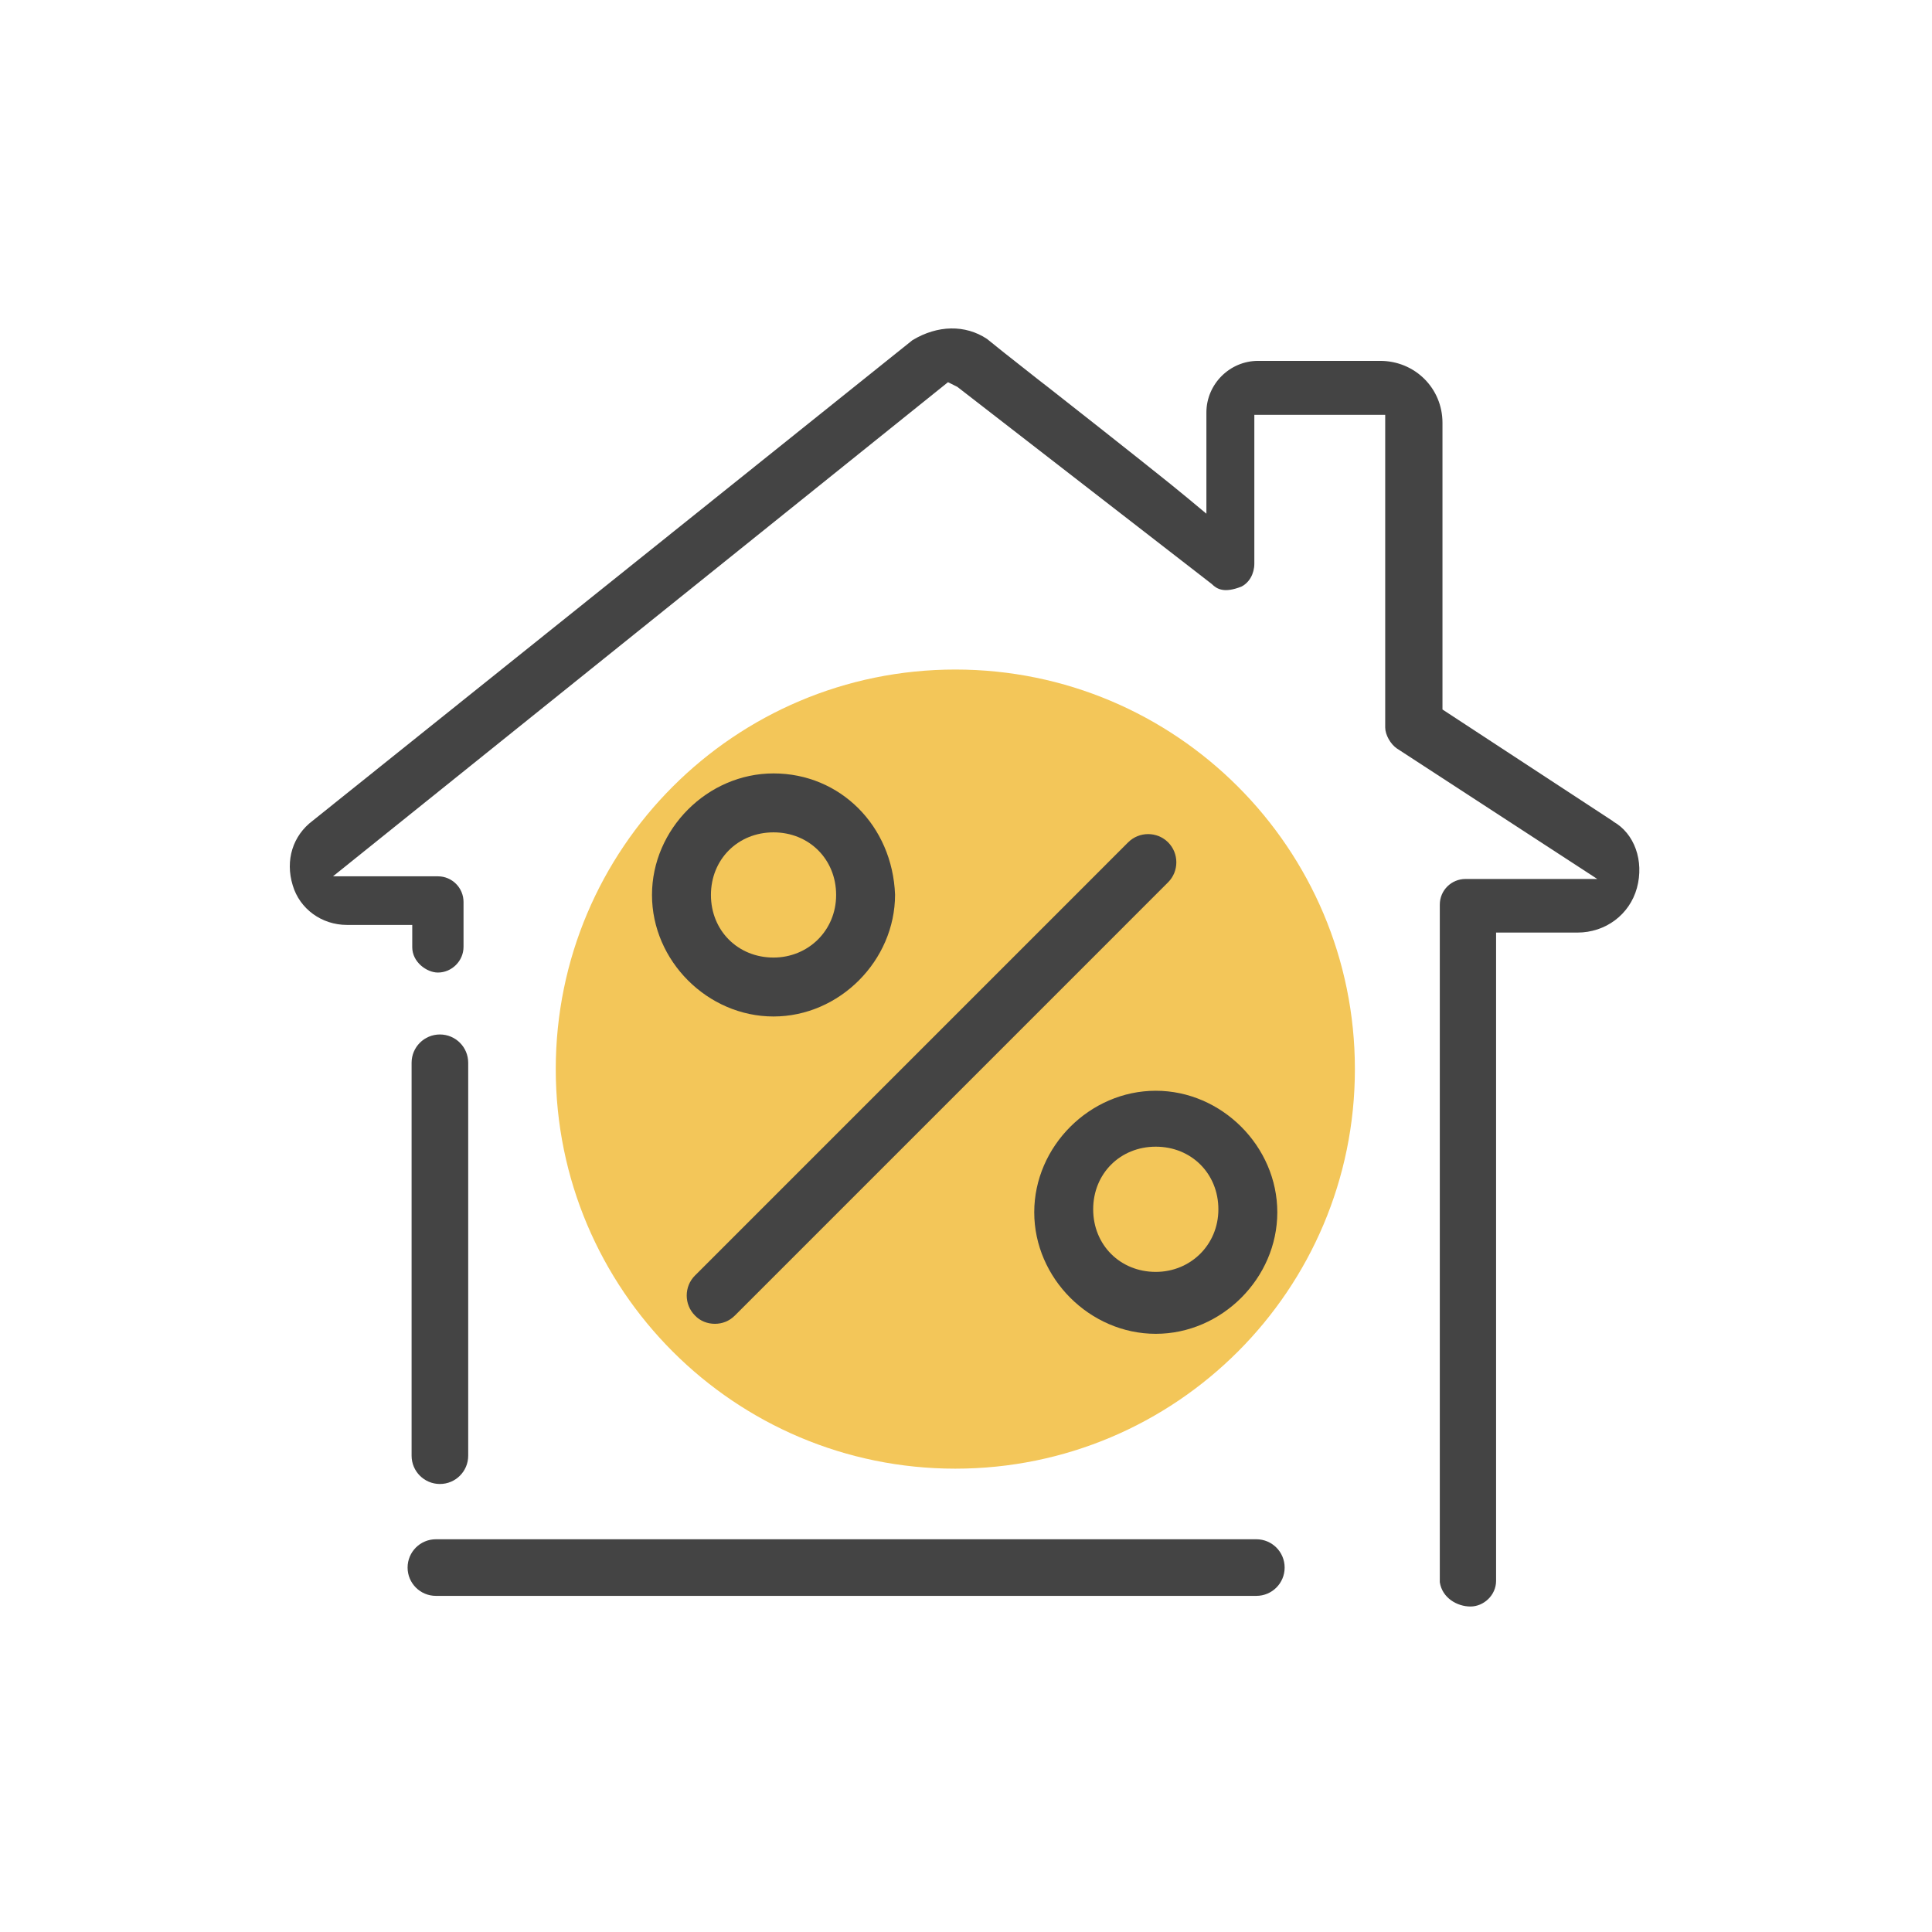 <?xml version="1.0" encoding="utf-8"?>
<svg xmlns="http://www.w3.org/2000/svg" width="100" height="100" viewBox="0 0 100 100" fill="none">
<g clip-path="url(#clip0_744_835)">
<path d="M49.448 76.018C60.87 76.018 70.129 66.759 70.129 55.337C70.129 43.915 60.87 34.655 49.448 34.655C38.026 34.655 28.766 43.915 28.766 55.337C28.766 66.759 38.026 76.018 49.448 76.018Z" fill="#F3C659"/>
<path d="M83.503 42.514L74.662 36.723V21.884C74.662 20.092 73.231 18.679 71.439 18.679H65.114C63.649 18.679 62.443 19.885 62.443 21.35V26.589L61.512 25.814C60.84 25.245 58.22 23.16 54.291 20.075L53.757 19.661C52.395 18.593 51.223 17.662 51.085 17.541C49.965 16.8 48.534 16.817 47.225 17.61L16.185 42.48C15.151 43.255 14.755 44.53 15.151 45.823C15.513 47.047 16.651 47.874 17.96 47.874H21.338V49.029C21.338 49.804 22.097 50.339 22.665 50.339C23.389 50.339 23.992 49.735 23.992 49.011V46.685C23.992 45.961 23.407 45.358 22.665 45.358H17.236L49.069 19.782L49.551 20.023L62.718 30.226C62.994 30.502 63.373 30.708 64.252 30.364C64.666 30.157 64.924 29.692 64.924 29.174V21.471H71.698V37.654C71.698 38.033 71.973 38.516 72.301 38.74L82.676 45.496H75.851C75.127 45.496 74.524 46.081 74.524 46.823V81.895C74.645 82.705 75.42 83.153 76.11 83.153C76.799 83.153 77.437 82.567 77.437 81.826V48.27H81.642C83.107 48.27 84.348 47.34 84.727 45.961C85.106 44.565 84.606 43.134 83.486 42.514H83.503Z" fill="#444444"/>
<path d="M65.028 82.602H22.562C21.752 82.602 21.097 81.947 21.097 81.137C21.097 80.327 21.752 79.672 22.562 79.672H65.028C65.838 79.672 66.493 80.327 66.493 81.137C66.493 81.947 65.838 82.602 65.028 82.602Z" fill="#444444"/>
<path d="M22.769 76.811C21.959 76.811 21.304 76.156 21.304 75.346V55.009C21.304 54.199 21.959 53.544 22.769 53.544C23.579 53.544 24.234 54.199 24.234 55.009V75.346C24.234 76.156 23.579 76.811 22.769 76.811Z" fill="#444444"/>
<path d="M40.038 40.032C36.625 40.032 33.747 42.91 33.747 46.323C33.747 49.735 36.625 52.613 40.038 52.613C43.45 52.613 46.328 49.718 46.328 46.306C46.19 42.738 43.485 40.032 40.038 40.032ZM40.038 49.563C38.194 49.563 36.798 48.167 36.798 46.323C36.798 44.479 38.194 43.083 40.038 43.083C41.882 43.083 43.278 44.479 43.278 46.323C43.278 48.167 41.83 49.563 40.038 49.563Z" fill="#444444"/>
<path d="M59.823 56.457C56.41 56.457 53.532 59.335 53.532 62.748C53.532 66.16 56.41 69.038 59.823 69.038C63.235 69.038 66.113 66.16 66.113 62.748C66.113 59.335 63.235 56.457 59.823 56.457ZM59.823 65.833C57.979 65.833 56.583 64.437 56.583 62.593C56.583 60.748 57.979 59.352 59.823 59.352C61.667 59.352 63.063 60.748 63.063 62.593C63.063 64.437 61.615 65.833 59.823 65.833Z" fill="#444444"/>
<path d="M37.005 68.52C36.625 68.52 36.246 68.383 35.971 68.09C35.402 67.521 35.402 66.59 35.971 66.022L58.393 43.599C58.961 43.031 59.892 43.031 60.461 43.599C61.029 44.168 61.029 45.099 60.461 45.667L38.039 68.09C37.746 68.383 37.384 68.52 37.005 68.52Z" fill="#444444"/>
</g>
<defs>
<clipPath id="clip0_744_835">
<rect width="100" height="100" fill="white"/>
</clipPath>
</defs>
</svg>